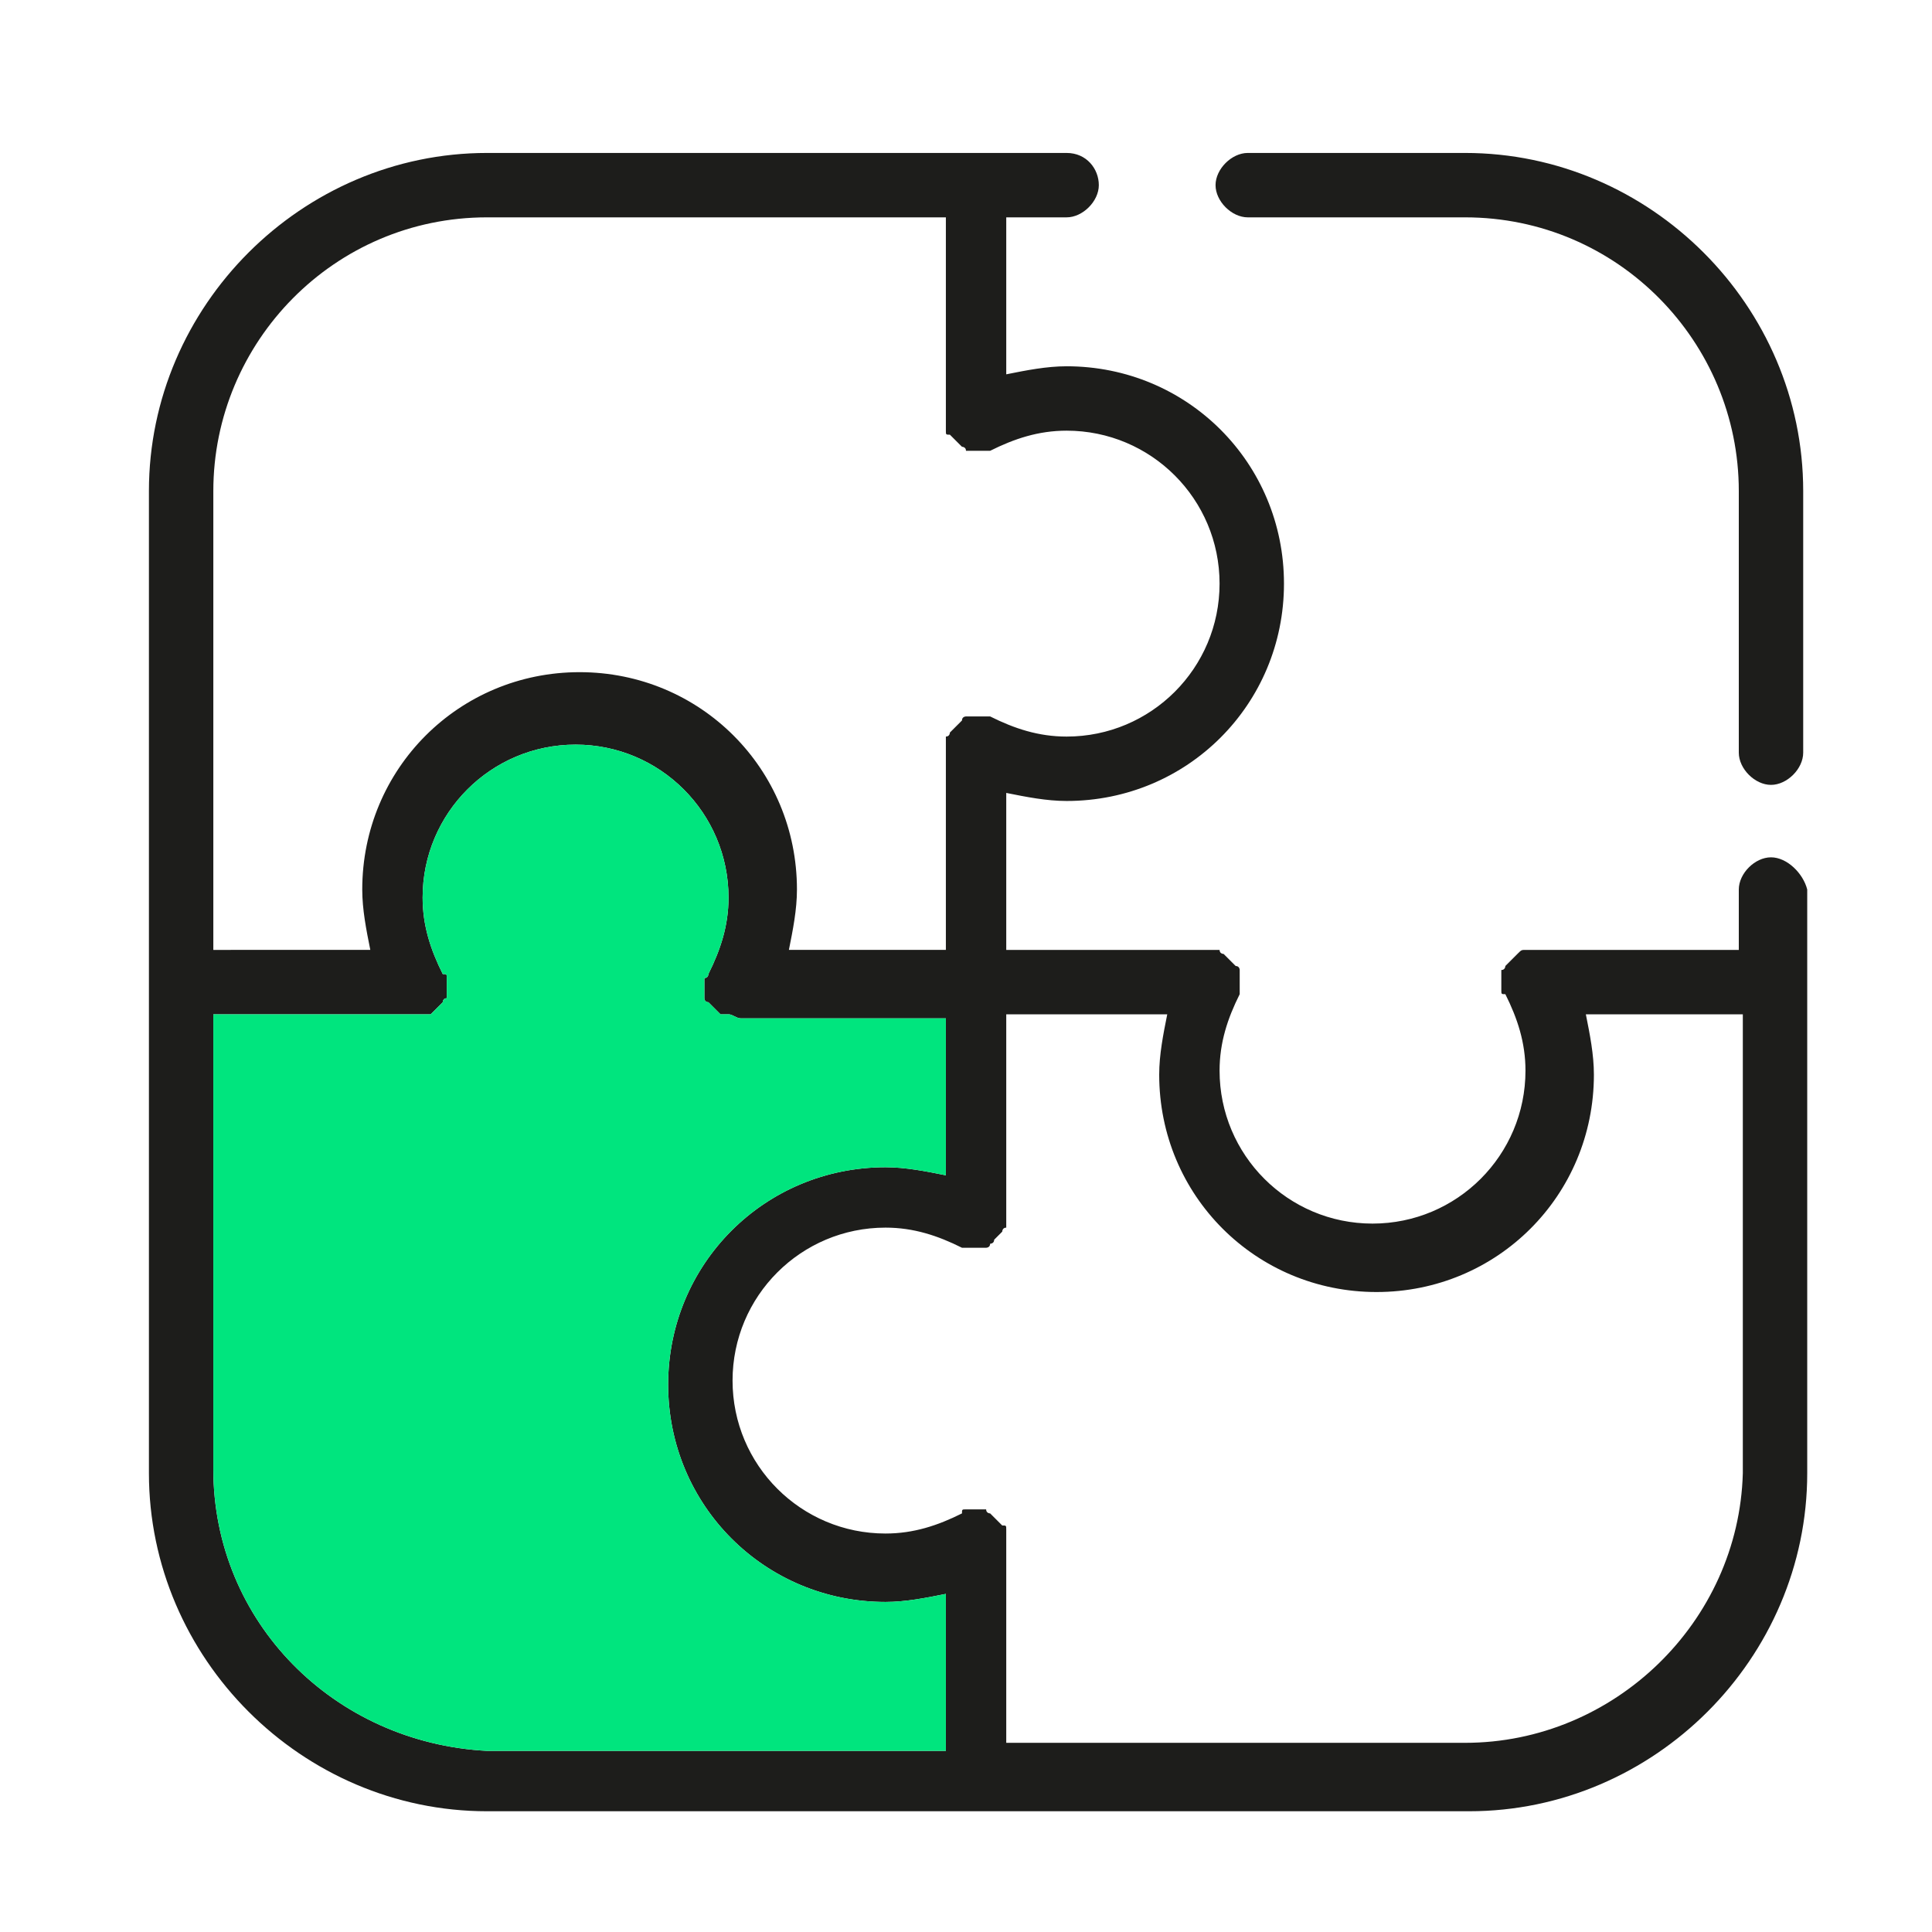 <?xml version="1.0" encoding="utf-8"?>
<!-- Generator: Adobe Illustrator 25.4.1, SVG Export Plug-In . SVG Version: 6.00 Build 0)  -->
<svg version="1.1" id="Layer_1" xmlns="http://www.w3.org/2000/svg" xmlns:xlink="http://www.w3.org/1999/xlink" x="0px" y="0px"
	 viewBox="0 0 48 48" style="enable-background:new 0 0 48 48;" xml:space="preserve">
<style type="text/css">
	.st0{fill:#1D1D1B;}
	.st1{fill:#00E57E;}
</style>
<g>
	<path class="st0" d="M36.4,3.8H31c-0.4,0-0.8,0.4-0.8,0.8s0.4,0.8,0.8,0.8h5.4c3.8,0,6.8,3.1,6.8,6.8v6.5c0,0.4,0.4,0.8,0.8,0.8
		s0.8-0.4,0.8-0.8v-6.5C44.8,7.6,41,3.8,36.4,3.8z"/>
	<path class="st0" d="M44,21.3c-0.4,0-0.8,0.4-0.8,0.8v1.5h-5.1c0,0,0,0,0,0c-0.1,0-0.1,0-0.2,0c-0.1,0-0.1,0-0.2,0.1c0,0,0,0,0,0
		c0,0,0,0-0.1,0.1c0,0-0.1,0.1-0.1,0.1c0,0-0.1,0.1-0.1,0.1c0,0,0,0.1-0.1,0.1c0,0.1,0,0.1,0,0.2c0,0,0,0.1,0,0.1c0,0,0,0,0,0
		c0,0.1,0,0.1,0,0.2c0,0.1,0,0.1,0.1,0.1c0,0,0,0,0,0c0.3,0.6,0.5,1.2,0.5,1.9c0,2.1-1.7,3.8-3.8,3.8s-3.8-1.7-3.8-3.8
		c0-0.7,0.2-1.3,0.5-1.9c0,0,0,0,0,0c0,0,0-0.1,0-0.1c0-0.1,0-0.1,0-0.2c0,0,0,0,0,0c0,0,0-0.1,0-0.1c0-0.1,0-0.1,0-0.2
		c0,0,0-0.1-0.1-0.1c0,0-0.1-0.1-0.1-0.1c0,0-0.1-0.1-0.1-0.1c0,0,0,0-0.1-0.1c0,0,0,0,0,0c0,0-0.1,0-0.1-0.1c-0.1,0-0.1,0-0.2,0
		c0,0,0,0,0,0H25v-3.9c0.5,0.1,1,0.2,1.5,0.2c3,0,5.4-2.4,5.4-5.4c0-3-2.4-5.4-5.4-5.4c-0.5,0-1,0.1-1.5,0.2V5.4h1.5
		c0.4,0,0.8-0.4,0.8-0.8S27,3.8,26.5,3.8h-2.3H12.1c-4.6,0-8.4,3.8-8.4,8.4v12.2v12.2c0,4.6,3.8,8.4,8.4,8.4h12.2h12.2
		c4.6,0,8.4-3.8,8.4-8.4V24.4v-2.3C44.8,21.7,44.4,21.3,44,21.3z M12.1,5.4h11.4v5.1c0,0,0,0,0,0c0,0.1,0,0.1,0,0.2
		c0,0.1,0,0.1,0.1,0.1c0,0,0,0,0,0c0,0,0,0,0.1,0.1c0,0,0.1,0.1,0.1,0.1c0,0,0.1,0.1,0.1,0.1c0,0,0.1,0,0.1,0.1c0.1,0,0.1,0,0.2,0
		c0,0,0.1,0,0.1,0c0,0,0,0,0,0c0.1,0,0.1,0,0.2,0c0.1,0,0.1,0,0.1,0c0,0,0,0,0,0c0.6-0.3,1.2-0.5,1.9-0.5c2.1,0,3.8,1.7,3.8,3.8
		c0,2.1-1.7,3.8-3.8,3.8c-0.7,0-1.3-0.2-1.9-0.5c0,0,0,0,0,0c0,0-0.1,0-0.1,0c-0.1,0-0.1,0-0.2,0c0,0,0,0,0,0c0,0-0.1,0-0.1,0
		c-0.1,0-0.1,0-0.2,0c0,0-0.1,0-0.1,0.1c0,0-0.1,0.1-0.1,0.1c0,0-0.1,0.1-0.1,0.1c0,0,0,0-0.1,0.1c0,0,0,0,0,0c0,0,0,0.1-0.1,0.1
		c0,0.1,0,0.1,0,0.2c0,0,0,0,0,0v5.1h-3.9c0.1-0.5,0.2-1,0.2-1.5c0-3-2.4-5.4-5.4-5.4c-3,0-5.4,2.4-5.4,5.4c0,0.5,0.1,1,0.2,1.5H5.3
		V12.2C5.3,8.5,8.3,5.4,12.1,5.4z M5.3,36.5V25.2h5.1c0,0,0,0,0,0c0.1,0,0.1,0,0.2,0c0,0,0.1,0,0.1,0c0,0,0,0,0,0c0,0,0,0,0.1-0.1
		c0,0,0.1-0.1,0.1-0.1c0,0,0.1-0.1,0.1-0.1c0,0,0-0.1,0.1-0.1c0-0.1,0-0.1,0-0.2c0,0,0-0.1,0-0.1c0,0,0,0,0,0c0-0.1,0-0.1,0-0.2
		c0-0.1,0-0.1-0.1-0.1c0,0,0,0,0,0c-0.3-0.6-0.5-1.2-0.5-1.9c0-2.1,1.7-3.8,3.8-3.8c2.1,0,3.8,1.7,3.8,3.8c0,0.7-0.2,1.3-0.5,1.9
		c0,0,0,0,0,0c0,0,0,0.1-0.1,0.1c0,0.1,0,0.1,0,0.2c0,0,0,0,0,0c0,0,0,0.1,0,0.1c0,0.1,0,0.1,0,0.2c0,0,0,0.1,0.1,0.1
		c0,0,0.1,0.1,0.1,0.1c0,0,0.1,0.1,0.1,0.1c0,0,0,0,0.1,0.1c0,0,0,0,0.1,0c0,0,0,0,0.1,0c0.1,0,0.2,0.1,0.3,0.1c0,0,0,0,0,0
		c0,0,0,0,0,0h5.1v3.9c-0.5-0.1-1-0.2-1.5-0.2c-3,0-5.4,2.4-5.4,5.4s2.4,5.4,5.4,5.4c0.5,0,1-0.1,1.5-0.2v3.9H12.1
		C8.3,43.3,5.3,40.3,5.3,36.5z M36.4,43.3H25v-5.1c0,0,0,0,0,0c0-0.1,0-0.1,0-0.2c0-0.1,0-0.1-0.1-0.1c0,0,0,0,0,0c0,0,0,0-0.1-0.1
		c0,0-0.1-0.1-0.1-0.1c0,0-0.1-0.1-0.1-0.1c0,0-0.1,0-0.1-0.1c-0.1,0-0.1,0-0.2,0c0,0-0.1,0-0.1,0c0,0,0,0,0,0c-0.1,0-0.1,0-0.2,0
		c-0.1,0-0.1,0-0.1,0.1c0,0,0,0,0,0c-0.6,0.3-1.2,0.5-1.9,0.5c-2.1,0-3.8-1.7-3.8-3.8s1.7-3.8,3.8-3.8c0.7,0,1.3,0.2,1.9,0.5
		c0,0,0,0,0,0c0,0,0.1,0,0.1,0c0.1,0,0.1,0,0.2,0c0,0,0,0,0,0c0,0,0.1,0,0.1,0c0.1,0,0.1,0,0.2,0c0,0,0.1,0,0.1-0.1
		c0,0,0.1,0,0.1-0.1c0,0,0.1-0.1,0.1-0.1c0,0,0,0,0.1-0.1c0,0,0,0,0,0c0,0,0-0.1,0.1-0.1c0-0.1,0-0.1,0-0.2c0,0,0,0,0,0v-5.1H29
		c-0.1,0.5-0.2,1-0.2,1.5c0,3,2.4,5.4,5.4,5.4s5.4-2.4,5.4-5.4c0-0.5-0.1-1-0.2-1.5h3.9v11.4C43.2,40.3,40.1,43.3,36.4,43.3z"/>
</g>
<path class="st1" d="M5.3,36.5V25.2h5.1c0,0,0,0,0,0c0.1,0,0.1,0,0.2,0c0,0,0.1,0,0.1,0c0,0,0,0,0,0c0,0,0,0,0.1-0.1
	c0,0,0.1-0.1,0.1-0.1c0,0,0.1-0.1,0.1-0.1c0,0,0-0.1,0.1-0.1c0-0.1,0-0.1,0-0.2c0,0,0-0.1,0-0.1c0,0,0,0,0,0c0-0.1,0-0.1,0-0.2
	c0-0.1,0-0.1-0.1-0.1c0,0,0,0,0,0c-0.3-0.6-0.5-1.2-0.5-1.9c0-2.1,1.7-3.8,3.8-3.8c2.1,0,3.8,1.7,3.8,3.8c0,0.7-0.2,1.3-0.5,1.9
	c0,0,0,0,0,0c0,0,0,0.1-0.1,0.1c0,0.1,0,0.1,0,0.2c0,0,0,0,0,0c0,0,0,0.1,0,0.1c0,0.1,0,0.1,0,0.2c0,0,0,0.1,0.1,0.1
	c0,0,0.1,0.1,0.1,0.1c0,0,0.1,0.1,0.1,0.1c0,0,0,0,0.1,0.1c0,0,0,0,0.1,0c0,0,0,0,0.1,0c0.1,0,0.2,0.1,0.3,0.1c0,0,0,0,0,0
	c0,0,0,0,0,0h5.1v3.9c-0.5-0.1-1-0.2-1.5-0.2c-3,0-5.4,2.4-5.4,5.4s2.4,5.4,5.4,5.4c0.5,0,1-0.1,1.5-0.2v3.9H12.1
	C8.3,43.3,5.3,40.3,5.3,36.5z"/>
</svg>
